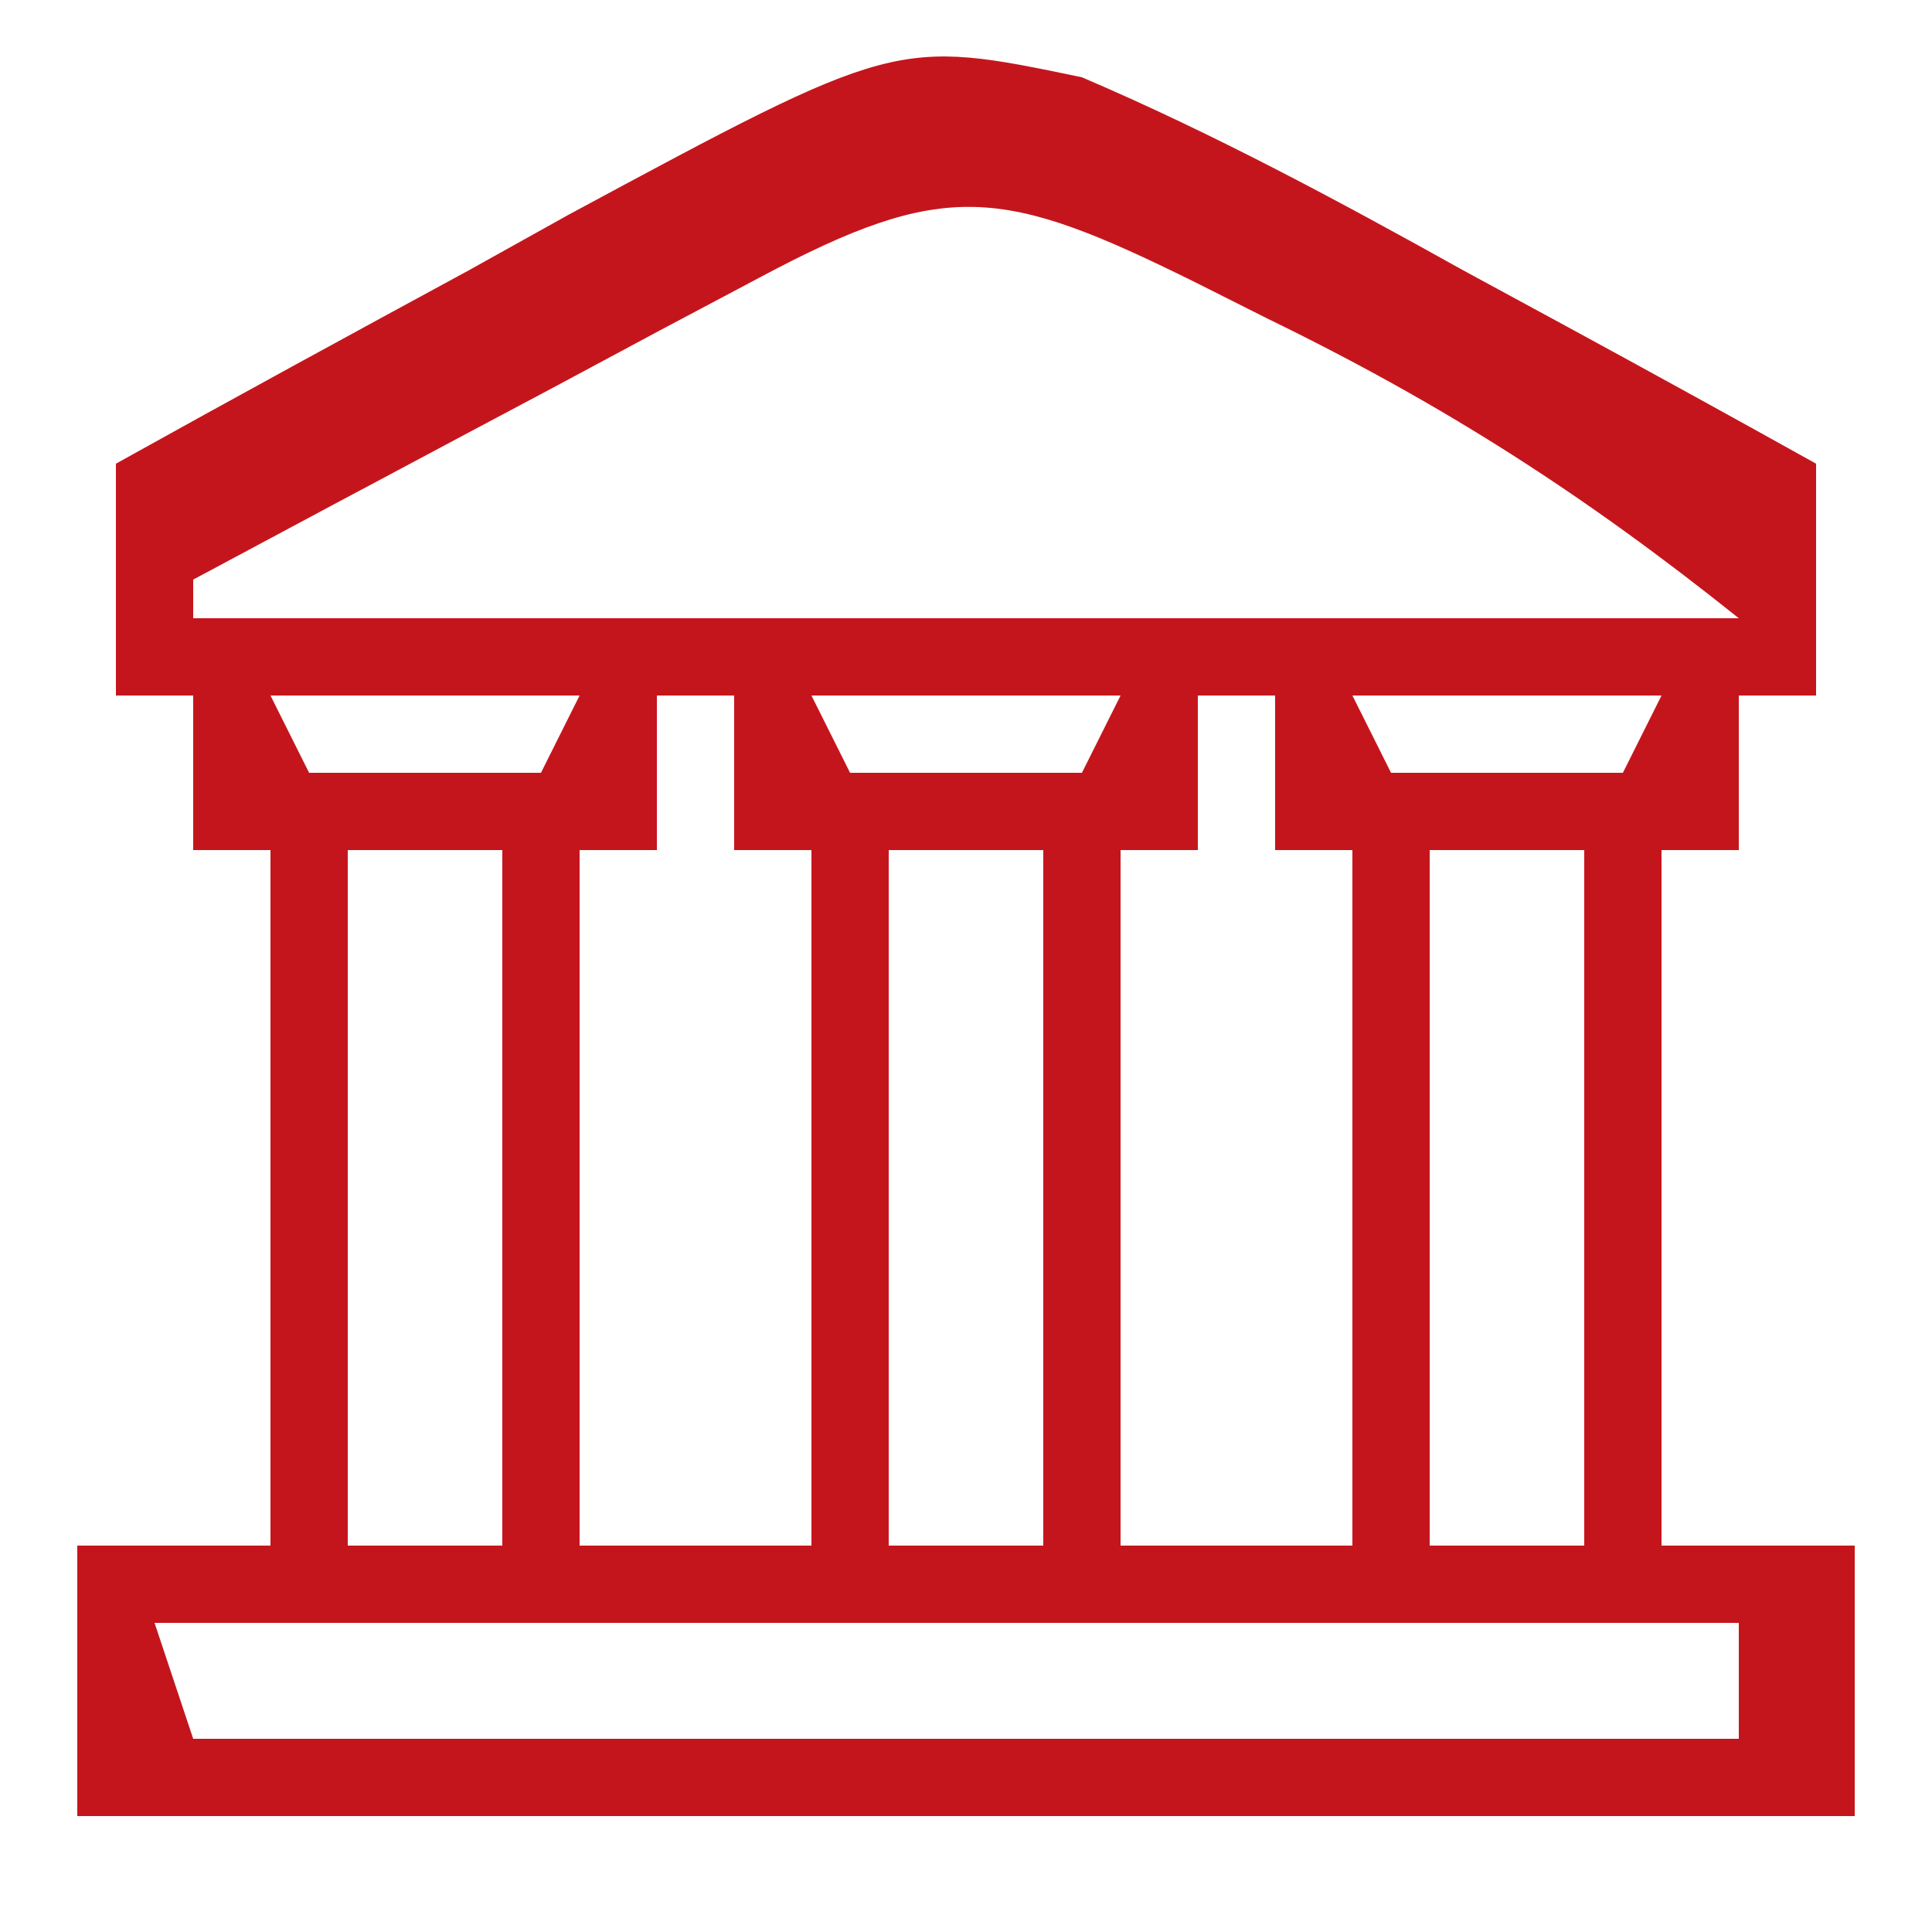 <?xml version="1.0" encoding="UTF-8"?>
<svg version="1.1" xmlns="http://www.w3.org/2000/svg" width="50" height="50">
<path d="M0 0 C3.413 1.46 6.634 3.194 9.875 5 C10.754 5.477 11.633 5.954 12.539 6.445 C14.699 7.619 16.852 8.804 19 10 C19 11.98 19 13.96 19 16 C18.34 16 17.68 16 17 16 C17 17.32 17 18.64 17 20 C16.34 20 15.68 20 15 20 C15 25.94 15 31.88 15 38 C16.65 38 18.3 38 20 38 C20 40.31 20 42.62 20 45 C4.82 45 -10.36 45 -26 45 C-26 42.69 -26 40.38 -26 38 C-24.35 38 -22.7 38 -21 38 C-21 32.06 -21 26.12 -21 20 C-21.66 20 -22.32 20 -23 20 C-23 18.68 -23 17.36 -23 16 C-23.66 16 -24.32 16 -25 16 C-25 14.02 -25 12.04 -25 10 C-21.969 8.313 -18.924 6.654 -15.875 5 C-14.591 4.285 -14.591 4.285 -13.281 3.555 C-4.816 -1.003 -4.816 -1.003 0 0 Z M-8.352 5.188 C-9.202 5.639 -10.053 6.09 -10.93 6.555 C-11.819 7.032 -12.709 7.509 -13.625 8 C-14.522 8.477 -15.419 8.954 -16.344 9.445 C-18.564 10.627 -20.783 11.812 -23 13 C-23 13.33 -23 13.66 -23 14 C-9.8 14 3.4 14 17 14 C12.99 10.792 9.355 8.462 4.812 6.25 C4.184 5.934 3.556 5.618 2.908 5.293 C-2.062 2.837 -3.536 2.619 -8.352 5.188 Z M-21 16 C-20.67 16.66 -20.34 17.32 -20 18 C-18.02 18 -16.04 18 -14 18 C-13.67 17.34 -13.34 16.68 -13 16 C-15.64 16 -18.28 16 -21 16 Z M-11 16 C-11 17.32 -11 18.64 -11 20 C-11.66 20 -12.32 20 -13 20 C-13 25.94 -13 31.88 -13 38 C-11.02 38 -9.04 38 -7 38 C-7 32.06 -7 26.12 -7 20 C-7.66 20 -8.32 20 -9 20 C-9 18.68 -9 17.36 -9 16 C-9.66 16 -10.32 16 -11 16 Z M-7 16 C-6.67 16.66 -6.34 17.32 -6 18 C-4.02 18 -2.04 18 0 18 C0.33 17.34 0.66 16.68 1 16 C-1.64 16 -4.28 16 -7 16 Z M3 16 C3 17.32 3 18.64 3 20 C2.34 20 1.68 20 1 20 C1 25.94 1 31.88 1 38 C2.98 38 4.96 38 7 38 C7 32.06 7 26.12 7 20 C6.34 20 5.68 20 5 20 C5 18.68 5 17.36 5 16 C4.34 16 3.68 16 3 16 Z M7 16 C7.33 16.66 7.66 17.32 8 18 C9.98 18 11.96 18 14 18 C14.33 17.34 14.66 16.68 15 16 C12.36 16 9.72 16 7 16 Z M-19 20 C-19 25.94 -19 31.88 -19 38 C-17.68 38 -16.36 38 -15 38 C-15 32.06 -15 26.12 -15 20 C-16.32 20 -17.64 20 -19 20 Z M-5 20 C-5 25.94 -5 31.88 -5 38 C-3.68 38 -2.36 38 -1 38 C-1 32.06 -1 26.12 -1 20 C-2.32 20 -3.64 20 -5 20 Z M9 20 C9 25.94 9 31.88 9 38 C10.32 38 11.64 38 13 38 C13 32.06 13 26.12 13 20 C11.68 20 10.36 20 9 20 Z M-24 40 C-23.67 40.99 -23.34 41.98 -23 43 C-9.8 43 3.4 43 17 43 C17 42.01 17 41.02 17 40 C3.47 40 -10.06 40 -24 40 Z " fill="#C5151C" transform="translate(28,2)"/>
</svg>
